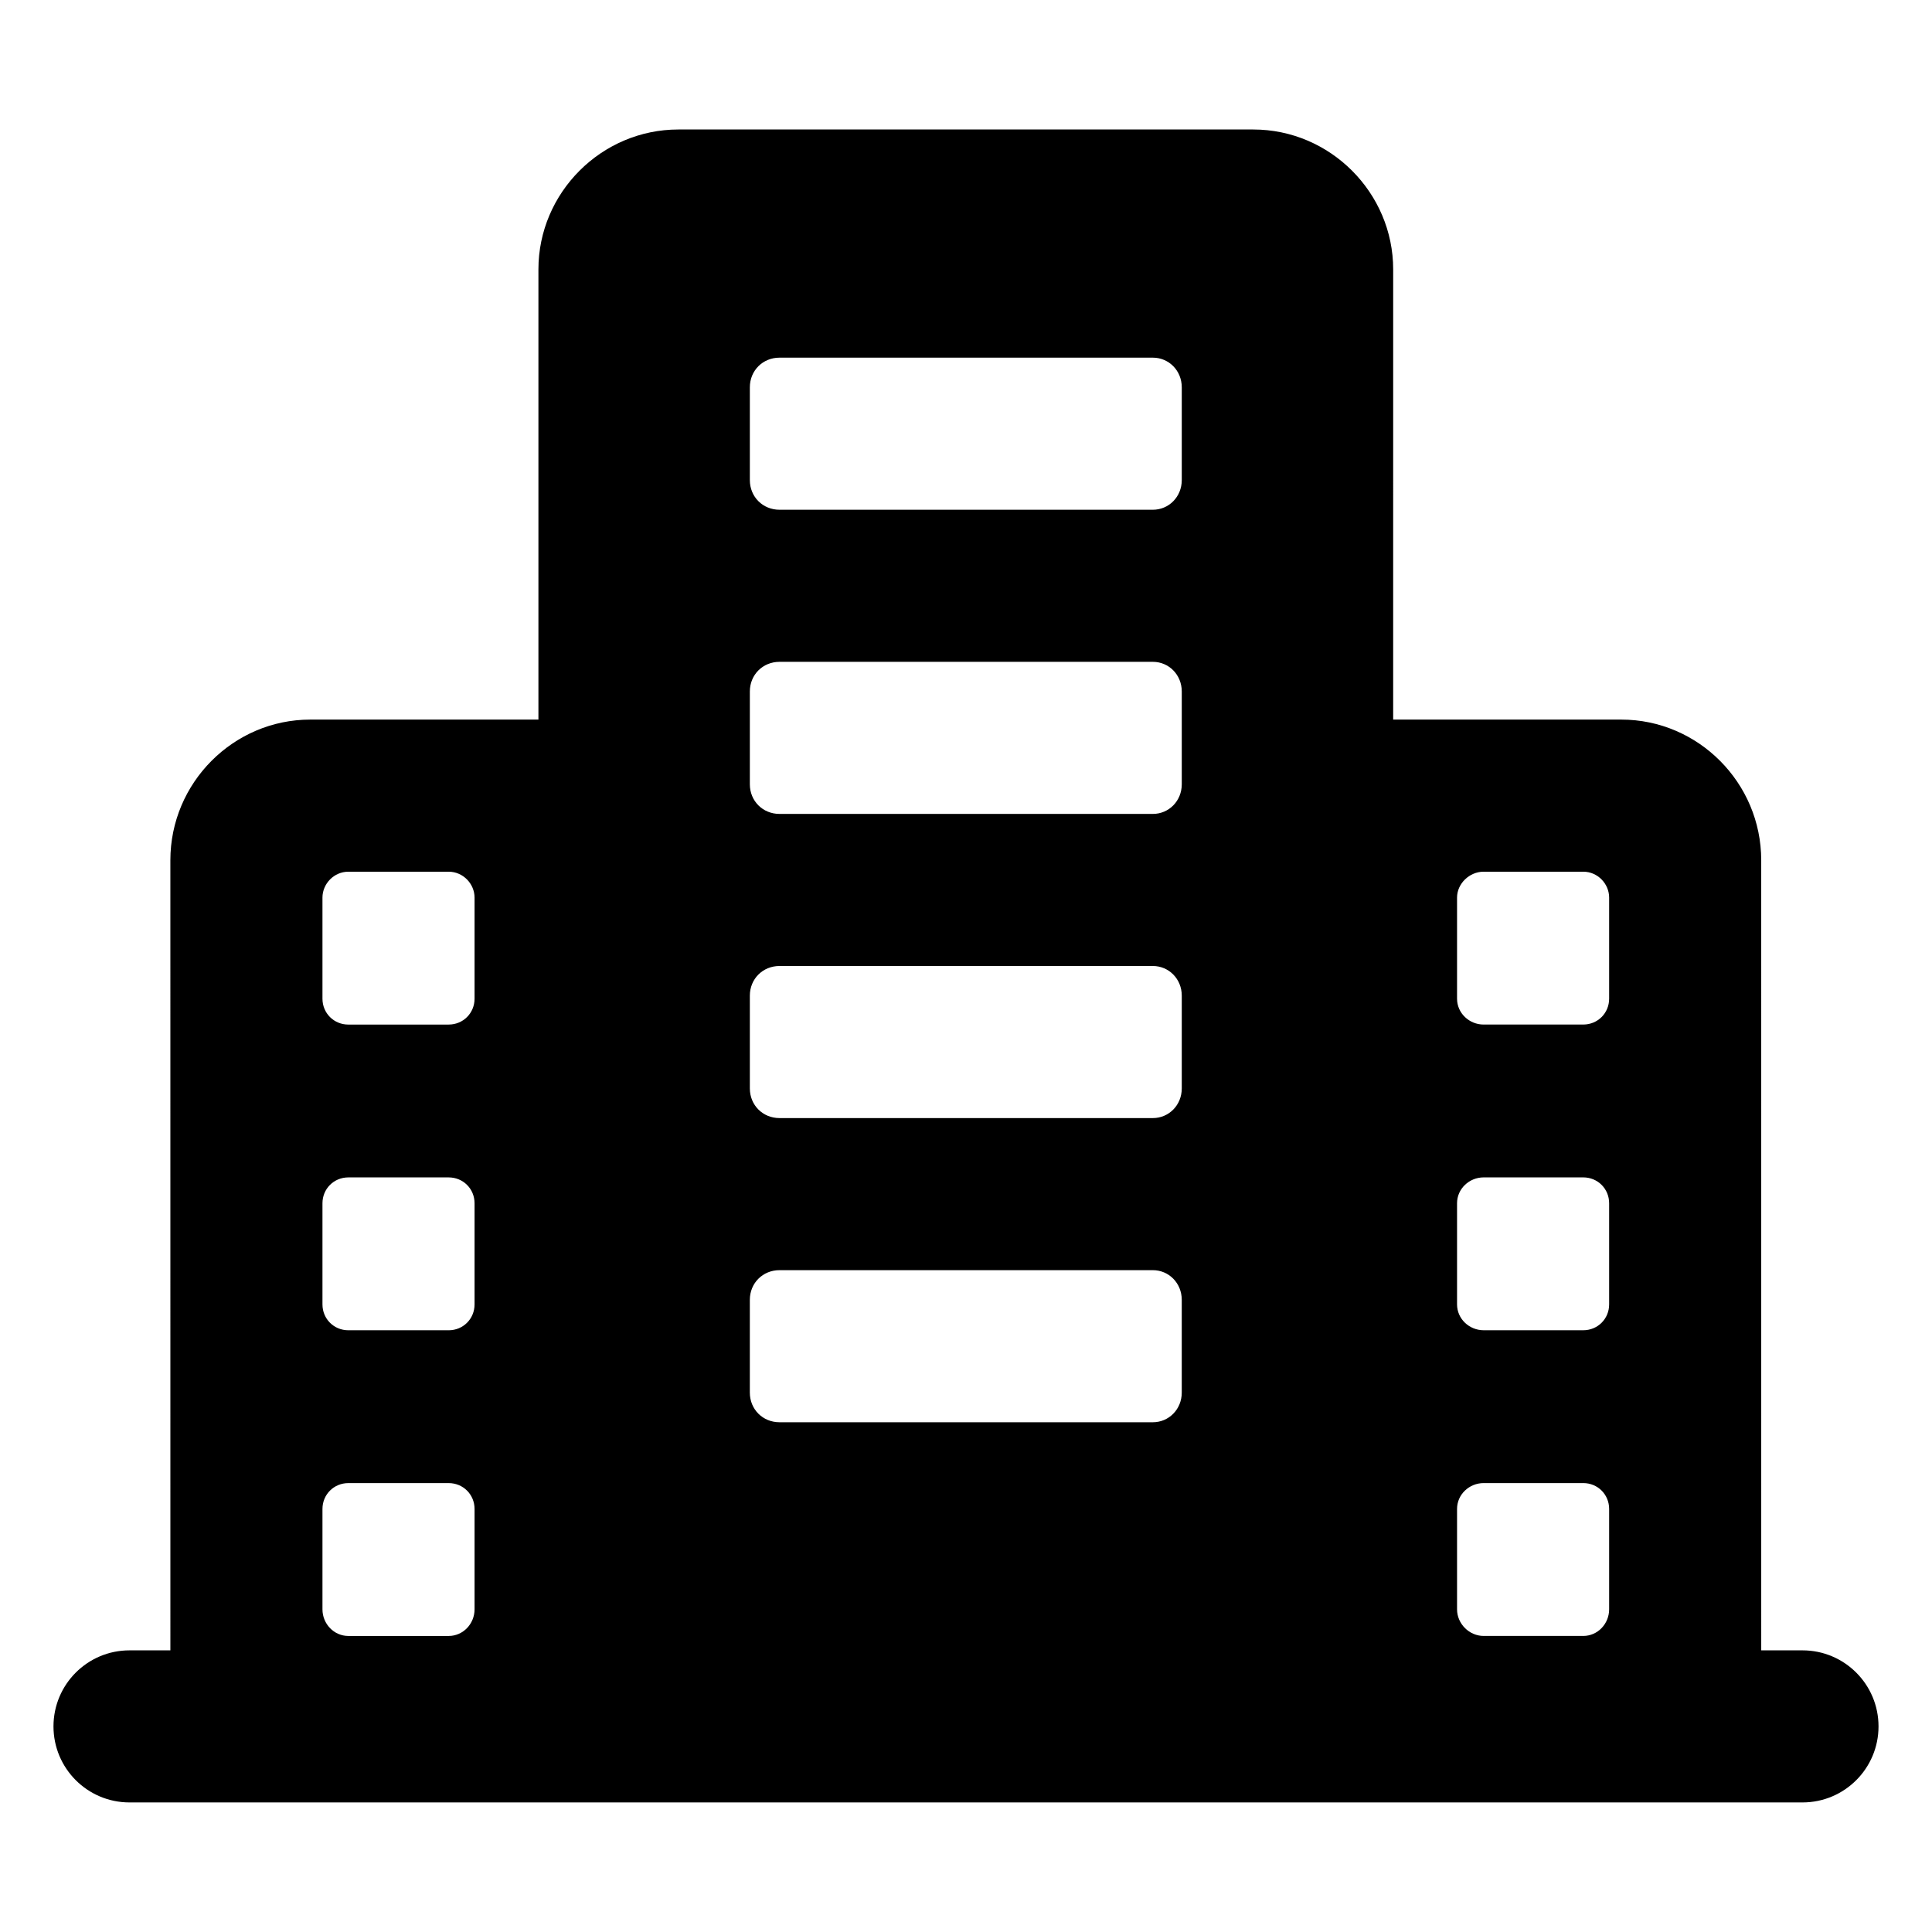 <?xml version="1.0" encoding="UTF-8"?>
<!-- Uploaded to: ICON Repo, www.iconrepo.com, Generator: ICON Repo Mixer Tools -->
<svg fill="#000000" width="800px" height="800px" version="1.1" viewBox="144 144 512 512" xmlns="http://www.w3.org/2000/svg">
 <path d="m621.68 581.36h-10.934l-0.004-209.38c0-20.555-16.727-37.281-37.082-37.281h-60.457l0.004-119.3c0-20.355-16.727-37.082-37.078-37.082h-152.36c-20.355 0-37.082 16.727-37.082 37.082v119.3h-60.457c-20.355 0-37.082 16.727-37.082 37.281l0.004 209.38h-10.828c-11.141 0-20.152 9.023-20.152 20.152s9.012 20.152 20.152 20.152c70.512 0.004 123.02 0.012 443.35 0 11.141 0 20.152-9.023 20.152-20.152s-9.016-20.152-20.152-20.152zm-91.547-199.5c0-3.629 3.223-6.852 7.055-6.852h26.398c3.828 0 6.852 3.227 6.852 6.852v26.801c0 3.828-3.023 6.852-6.852 6.852l-26.398 0.004c-3.828 0-7.055-3.023-7.055-6.852zm0 81.012c0-3.828 3.223-6.852 7.055-6.852h26.398c3.828 0 6.852 3.023 6.852 6.852v26.805c0 3.828-3.023 6.852-6.852 6.852h-26.398c-3.828 0-7.055-3.023-7.055-6.852zm0 81.012c0-3.828 3.223-6.852 7.055-6.852h26.398c3.828 0 6.852 3.023 6.852 6.852v26.602c0 3.828-3.023 7.055-6.852 7.055h-26.398c-3.828 0-7.055-3.223-7.055-7.055zm-179.56-63.277h98.949c4.231 0 7.656 3.426 7.656 7.859v24.586c0 4.434-3.426 7.859-7.656 7.859h-98.949c-4.434 0-7.859-3.426-7.859-7.859v-24.586c0.004-4.434 3.43-7.859 7.859-7.859zm-7.856-48.164v-24.586c0-4.434 3.426-7.859 7.859-7.859h98.949c4.231 0 7.656 3.426 7.656 7.859v24.586c0 4.434-3.426 7.859-7.656 7.859h-98.949c-4.434 0-7.859-3.426-7.859-7.859zm0-185.8c0-4.434 3.426-7.859 7.859-7.859h98.949c4.231 0 7.656 3.426 7.656 7.859v24.586c0 4.434-3.426 7.859-7.656 7.859h-98.949c-4.434 0-7.859-3.426-7.859-7.859zm0 80.609c0-4.434 3.426-7.859 7.859-7.859h98.949c4.231 0 7.656 3.426 7.656 7.859v24.586c0 4.434-3.426 7.859-7.656 7.859h-98.949c-4.434 0-7.859-3.426-7.859-7.859v-24.586zm-113.26 54.613c0-3.629 3.023-6.852 6.852-6.852h26.602c3.828 0 6.852 3.227 6.852 6.852v26.801c0 3.828-3.023 6.852-6.852 6.852l-26.602 0.004c-3.828 0-6.852-3.023-6.852-6.852zm0 81.012c0-3.828 3.023-6.852 6.852-6.852h26.602c3.828 0 6.852 3.023 6.852 6.852v26.805c0 3.828-3.023 6.852-6.852 6.852h-26.602c-3.828 0-6.852-3.023-6.852-6.852zm0 81.012c0-3.828 3.023-6.852 6.852-6.852h26.602c3.828 0 6.852 3.023 6.852 6.852v26.602c0 3.828-3.023 7.055-6.852 7.055h-26.602c-3.828 0-6.852-3.223-6.852-7.055z"/>
</svg>